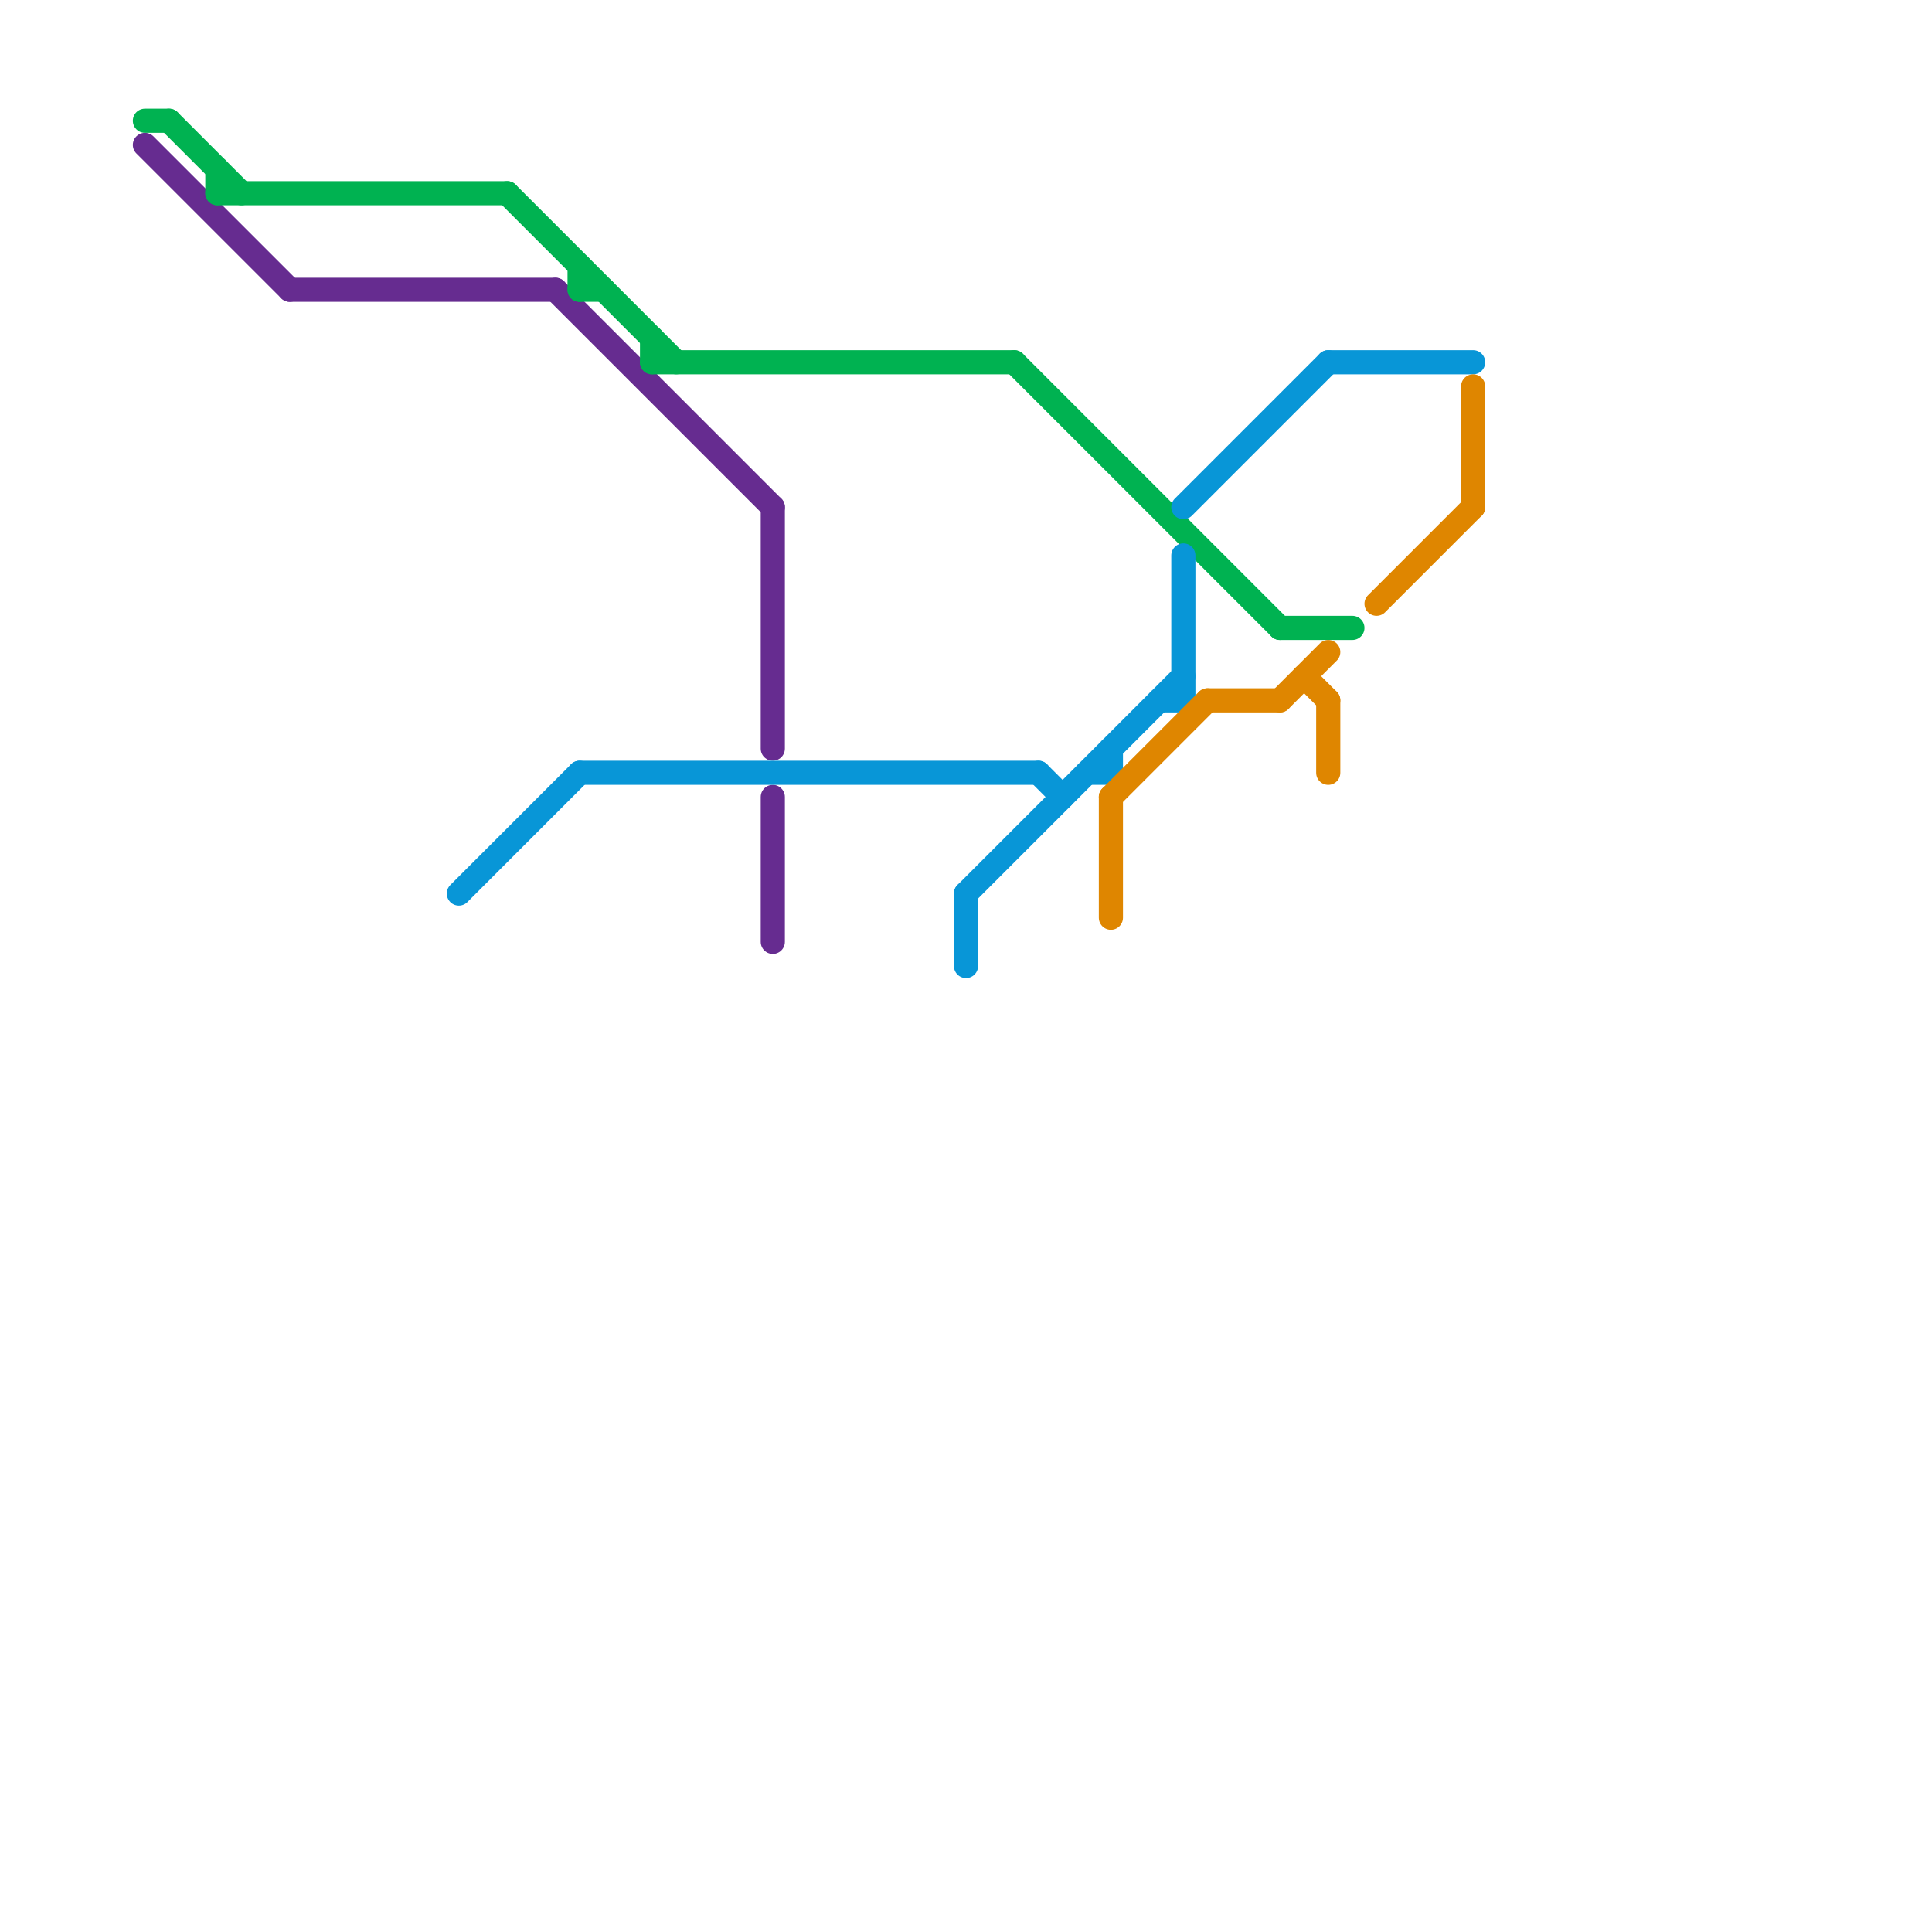
<svg version="1.1" xmlns="http://www.w3.org/2000/svg" viewBox="0 0 80 80">
<style>text { font: 1px Helvetica; font-weight: 600; white-space: pre; dominant-baseline: central; } line { stroke-width: 1; fill: none; stroke-linecap: round; stroke-linejoin: round; } .c0 { stroke: #662c90 } .c1 { stroke: #00b251 } .c2 { stroke: #0896d7 } .c3 { stroke: #df8600 }</style><defs><g id="wm-xf"><circle r="1.2" fill="#000"/><circle r="0.9" fill="#fff"/><circle r="0.6" fill="#000"/><circle r="0.3" fill="#fff"/></g><g id="wm"><circle r="0.6" fill="#000"/><circle r="0.3" fill="#fff"/></g></defs><line class="c0" x1="6" y1="6" x2="12" y2="12"/><line class="c0" x1="23" y1="12" x2="32" y2="21"/><line class="c0" x1="32" y1="33" x2="32" y2="39"/><line class="c0" x1="12" y1="12" x2="23" y2="12"/><line class="c0" x1="32" y1="21" x2="32" y2="31"/><line class="c1" x1="21" y1="8" x2="28" y2="15"/><line class="c1" x1="42" y1="15" x2="53" y2="26"/><line class="c1" x1="9" y1="8" x2="21" y2="8"/><line class="c1" x1="24" y1="11" x2="24" y2="12"/><line class="c1" x1="27" y1="15" x2="42" y2="15"/><line class="c1" x1="6" y1="5" x2="7" y2="5"/><line class="c1" x1="27" y1="14" x2="27" y2="15"/><line class="c1" x1="9" y1="7" x2="9" y2="8"/><line class="c1" x1="7" y1="5" x2="10" y2="8"/><line class="c1" x1="53" y1="26" x2="56" y2="26"/><line class="c1" x1="24" y1="12" x2="25" y2="12"/><line class="c2" x1="45" y1="32" x2="46" y2="32"/><line class="c2" x1="43" y1="32" x2="44" y2="33"/><line class="c2" x1="48" y1="29" x2="49" y2="29"/><line class="c2" x1="40" y1="37" x2="40" y2="40"/><line class="c2" x1="24" y1="32" x2="43" y2="32"/><line class="c2" x1="19" y1="37" x2="24" y2="32"/><line class="c2" x1="55" y1="15" x2="61" y2="15"/><line class="c2" x1="49" y1="23" x2="49" y2="29"/><line class="c2" x1="46" y1="31" x2="46" y2="32"/><line class="c2" x1="49" y1="21" x2="55" y2="15"/><line class="c2" x1="40" y1="37" x2="49" y2="28"/><line class="c3" x1="55" y1="29" x2="55" y2="32"/><line class="c3" x1="46" y1="33" x2="50" y2="29"/><line class="c3" x1="46" y1="33" x2="46" y2="38"/><line class="c3" x1="61" y1="16" x2="61" y2="21"/><line class="c3" x1="57" y1="25" x2="61" y2="21"/><line class="c3" x1="50" y1="29" x2="53" y2="29"/><line class="c3" x1="53" y1="29" x2="55" y2="27"/><line class="c3" x1="54" y1="28" x2="55" y2="29"/>
</svg>

